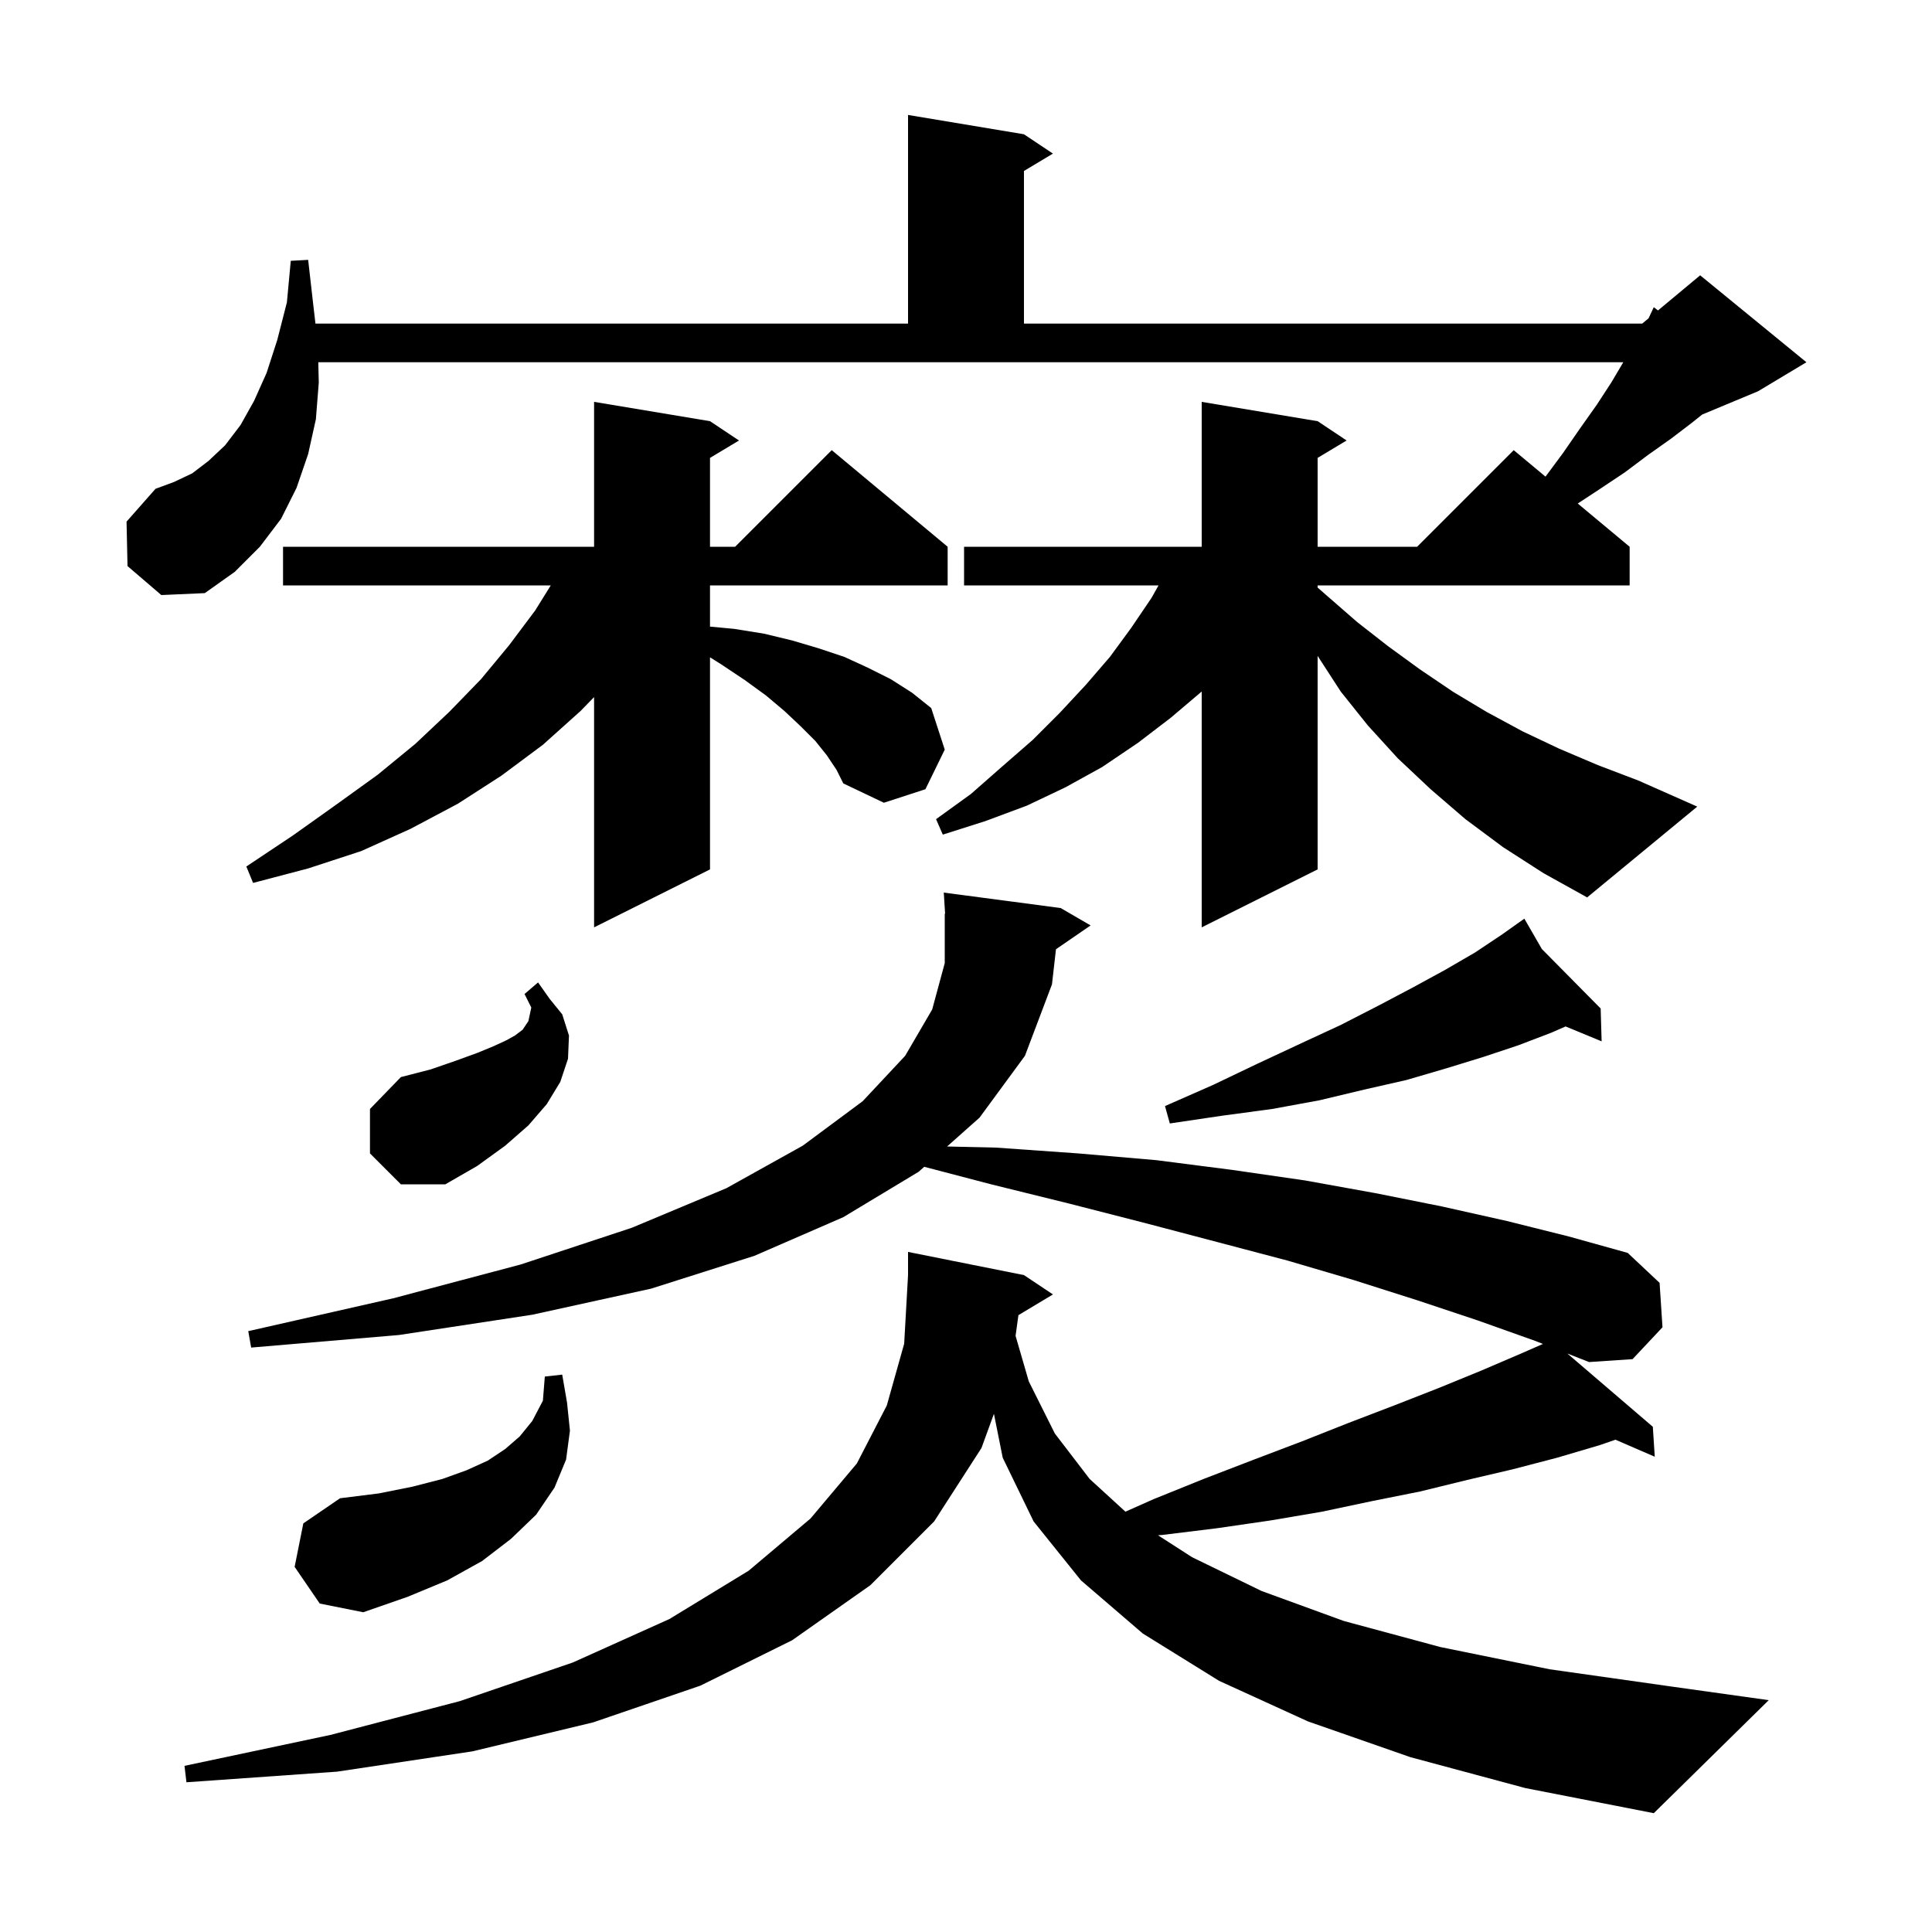 <svg xmlns="http://www.w3.org/2000/svg" xmlns:xlink="http://www.w3.org/1999/xlink" version="1.1" baseProfile="full" viewBox="0 0 200 200" width="200" height="200"><g fill="currentColor"><path d="M 171.1 147.7 L 171.3 150.8 L 167.228 149.038 L 165.6 149.6 L 161.2 150.9 L 156.6 152.1 L 151.9 153.2 L 147.0 154.4 L 142.0 155.4 L 136.8 156.5 L 131.5 157.4 L 126.0 158.2 L 120.3 158.9 L 119.874 158.929 L 123.4 161.2 L 130.6 164.7 L 139.1 167.8 L 149.1 170.5 L 160.4 172.8 L 173.1 174.6 L 183.1 176.0 L 171.2 187.7 L 157.9 185.1 L 146.0 181.9 L 135.4 178.2 L 126.2 174.0 L 118.3 169.1 L 111.9 163.6 L 107.0 157.5 L 103.8 150.9 L 102.892 146.358 L 101.6 149.9 L 96.7 157.5 L 90.1 164.1 L 82.0 169.8 L 72.5 174.5 L 61.4 178.3 L 48.9 181.3 L 34.9 183.4 L 19.3 184.5 L 19.1 182.8 L 34.2 179.6 L 47.6 176.1 L 59.3 172.1 L 69.3 167.6 L 77.5 162.6 L 83.9 157.2 L 88.7 151.5 L 91.8 145.5 L 93.6 139.1 L 94.0 132.0 L 94.0 129.6 L 106.0 132.0 L 109.0 134.0 L 105.427 136.144 L 105.131 138.284 L 106.5 143.0 L 109.2 148.4 L 112.8 153.1 L 116.503 156.488 L 119.4 155.2 L 124.6 153.1 L 129.8 151.1 L 134.8 149.2 L 139.6 147.3 L 144.3 145.5 L 148.9 143.7 L 153.3 141.9 L 157.5 140.1 L 159.724 139.124 L 158.9 138.8 L 153.0 136.7 L 146.7 134.6 L 140.1 132.5 L 133.3 130.5 L 126.1 128.6 L 118.5 126.6 L 110.7 124.6 L 102.6 122.6 L 95.677 120.787 L 95.1 121.3 L 87.3 126.0 L 78.1 130.0 L 67.4 133.4 L 55.1 136.1 L 41.3 138.2 L 26.0 139.5 L 25.7 137.8 L 40.7 134.4 L 53.9 130.9 L 65.4 127.1 L 75.2 123.0 L 83.1 118.6 L 89.3 114.0 L 93.7 109.3 L 96.5 104.5 L 97.8 99.7 L 97.8 94.6 L 97.837 94.598 L 97.7 92.4 L 109.8 94.0 L 112.9 95.8 L 109.314 98.265 L 108.9 101.9 L 106.1 109.3 L 101.4 115.7 L 98.043 118.684 L 103.1 118.8 L 111.6 119.4 L 119.7 120.1 L 127.5 121.1 L 135.1 122.2 L 142.3 123.5 L 149.3 124.9 L 156.0 126.4 L 162.4 128.0 L 168.5 129.7 L 171.8 132.8 L 172.1 137.4 L 169.0 140.7 L 164.5 141.0 L 162.254 140.118 Z M 30.5 162.2 L 31.4 157.7 L 35.2 155.1 L 39.2 154.6 L 42.7 153.9 L 45.8 153.1 L 48.3 152.2 L 50.5 151.2 L 52.3 150.0 L 53.8 148.7 L 55.1 147.1 L 56.2 145.0 L 56.4 142.5 L 58.2 142.3 L 58.7 145.2 L 59.0 148.1 L 58.6 151.1 L 57.4 154.0 L 55.5 156.8 L 52.9 159.3 L 49.9 161.6 L 46.3 163.6 L 42.2 165.3 L 37.6 166.9 L 33.1 166.0 Z M 38.3 119.4 L 38.3 114.8 L 41.5 111.5 L 44.6 110.7 L 47.2 109.8 L 49.4 109.0 L 51.1 108.3 L 52.4 107.7 L 53.3 107.2 L 54.1 106.6 L 54.7 105.7 L 55.0 104.3 L 54.3 102.9 L 55.7 101.7 L 56.9 103.4 L 58.2 105.0 L 58.9 107.2 L 58.8 109.6 L 58.0 112.0 L 56.6 114.3 L 54.7 116.5 L 52.3 118.6 L 49.4 120.7 L 46.1 122.6 L 41.5 122.6 Z M 159.614 98.244 L 165.7 104.4 L 165.8 107.8 L 162.07 106.257 L 160.6 106.9 L 157.2 108.2 L 153.6 109.4 L 149.7 110.6 L 145.6 111.8 L 141.2 112.8 L 136.6 113.9 L 131.7 114.8 L 126.5 115.5 L 121.1 116.3 L 120.6 114.5 L 125.6 112.3 L 130.2 110.1 L 134.7 108.0 L 138.8 106.1 L 142.7 104.1 L 146.3 102.2 L 149.6 100.4 L 152.7 98.6 L 155.4 96.8 L 157.031 95.645 L 157.0 95.6 L 157.039 95.639 L 157.8 95.1 Z M 155.6 87.7 L 151.7 84.8 L 148.1 81.7 L 144.7 78.5 L 141.6 75.1 L 138.8 71.6 L 136.4 67.9 L 136.4 90.0 L 124.4 96.0 L 124.4 71.585 L 121.2 74.3 L 117.8 76.9 L 114.1 79.4 L 110.3 81.5 L 106.3 83.4 L 102.0 85.0 L 97.6 86.4 L 96.9 84.8 L 100.5 82.2 L 103.8 79.3 L 106.9 76.6 L 109.7 73.8 L 112.4 70.9 L 114.9 68.0 L 117.1 65.0 L 119.2 61.9 L 119.931 60.6 L 99.8 60.6 L 99.8 56.6 L 124.4 56.6 L 124.4 41.6 L 136.4 43.6 L 139.4 45.6 L 136.4 47.4 L 136.4 56.6 L 146.7 56.6 L 156.7 46.6 L 159.991 49.342 L 161.8 46.9 L 163.6 44.3 L 165.3 41.9 L 166.8 39.6 L 168.041 37.5 L 32.948 37.5 L 33.0 39.6 L 32.7 43.4 L 31.9 47.0 L 30.7 50.5 L 29.1 53.7 L 26.9 56.6 L 24.3 59.2 L 21.2 61.4 L 16.7 61.6 L 13.2 58.6 L 13.1 54.0 L 16.1 50.6 L 18.0 49.9 L 19.9 49.0 L 21.6 47.7 L 23.3 46.1 L 24.9 44.0 L 26.3 41.5 L 27.6 38.6 L 28.7 35.2 L 29.7 31.3 L 30.1 27.0 L 31.9 26.9 L 32.4 31.3 L 32.656 33.5 L 94.0 33.5 L 94.0 11.9 L 106.0 13.9 L 109.0 15.9 L 106.0 17.7 L 106.0 33.5 L 170.0 33.5 L 170.658 32.952 L 171.2 31.8 L 171.634 32.138 L 176.0 28.5 L 187.0 37.5 L 182.0 40.5 L 176.209 42.913 L 175.1 43.8 L 173.0 45.4 L 170.6 47.1 L 168.2 48.9 L 165.5 50.7 L 163.328 52.123 L 168.7 56.6 L 168.7 60.6 L 136.4 60.6 L 136.4 60.825 L 137.4 61.7 L 140.5 64.4 L 143.7 66.9 L 147.0 69.3 L 150.4 71.6 L 153.9 73.7 L 157.6 75.7 L 161.4 77.5 L 165.4 79.2 L 169.6 80.8 L 175.7 83.5 L 164.3 92.9 L 159.8 90.4 Z M 85.6 78.2 L 84.4 76.7 L 82.9 75.2 L 81.2 73.6 L 79.3 72.0 L 77.1 70.4 L 74.7 68.8 L 73.5 68.044 L 73.5 90.0 L 61.5 96.0 L 61.5 72.162 L 60.1 73.6 L 56.2 77.1 L 51.9 80.3 L 47.4 83.2 L 42.5 85.8 L 37.4 88.1 L 31.9 89.9 L 26.2 91.4 L 25.5 89.7 L 30.3 86.5 L 34.8 83.3 L 39.1 80.2 L 43.0 77.0 L 46.5 73.7 L 49.8 70.3 L 52.7 66.8 L 55.4 63.2 L 57.016 60.6 L 29.3 60.6 L 29.3 56.6 L 61.5 56.6 L 61.5 41.6 L 73.5 43.6 L 76.5 45.6 L 73.5 47.4 L 73.5 56.6 L 76.1 56.6 L 86.1 46.6 L 98.1 56.6 L 98.1 60.6 L 73.5 60.6 L 73.5 64.866 L 76.0 65.1 L 79.1 65.6 L 82.0 66.3 L 84.7 67.1 L 87.4 68.0 L 89.8 69.1 L 92.2 70.3 L 94.4 71.7 L 96.4 73.3 L 97.8 77.6 L 95.8 81.7 L 91.5 83.1 L 87.3 81.1 L 86.6 79.7 Z "/></g></svg>
